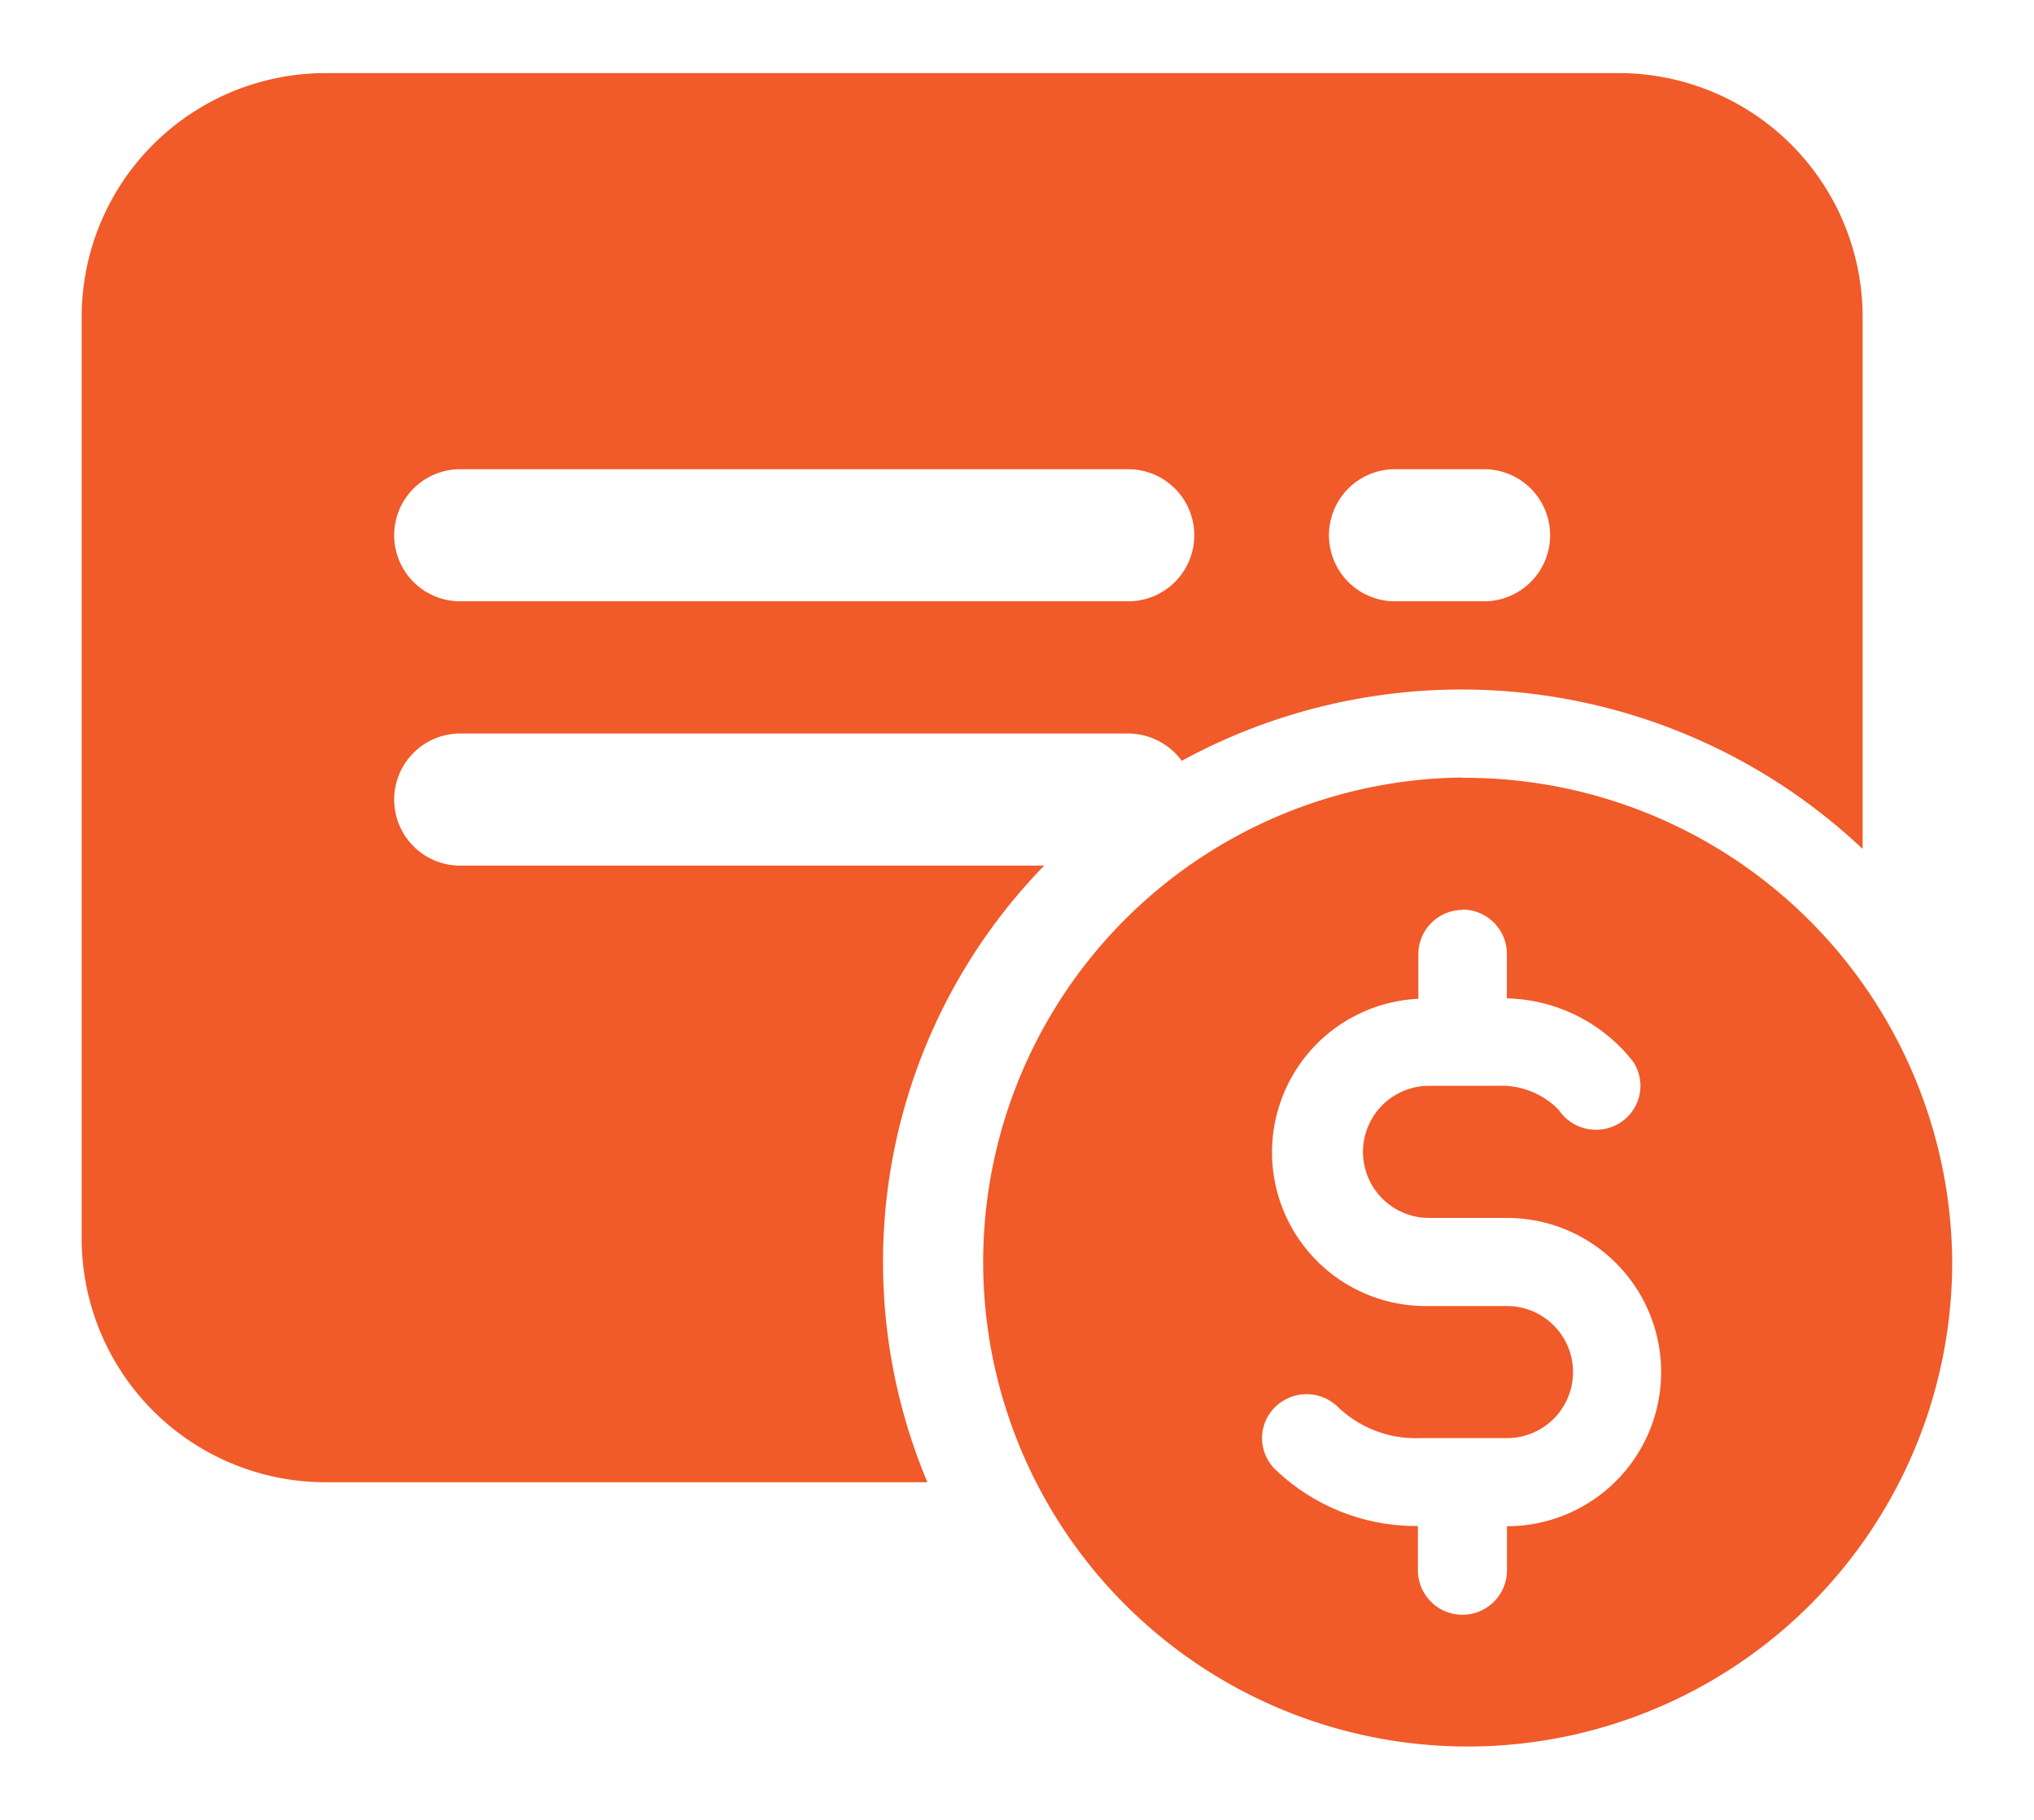 <svg xmlns="http://www.w3.org/2000/svg" width="19" height="17" viewBox="0 0 19 17">
  <g id="Sales_Leasing" data-name="Sales &amp; Leasing" transform="translate(2501 2238)">
    <rect id="Rectangle_54195" data-name="Rectangle 54195" width="19" height="17" transform="translate(-2501 -2238)" fill="none"/>
    <path id="icons8-invoice" d="M6.288,8A2.278,2.278,0,0,0,4,10.263V18.9a2.278,2.278,0,0,0,2.288,2.263H11.9a5.308,5.308,0,0,1,1.091-5.76H7.536a.617.617,0,1,1,0-1.234h6.24a.624.624,0,0,1,.5.255,5.459,5.459,0,0,1,6.36.823V10.263A2.278,2.278,0,0,0,18.353,8Zm1.248,3.7h6.24a.617.617,0,1,1,0,1.234H7.536a.617.617,0,1,1,0-1.234Zm8.737,0H17.1a.617.617,0,1,1,0,1.234h-.832a.617.617,0,1,1,0-1.234Zm.624,2.88a4.526,4.526,0,1,0,4.576,4.526A4.551,4.551,0,0,0,16.9,14.583Zm0,1.234a.414.414,0,0,1,.416.411v.418a1.543,1.543,0,0,1,1.181.593.409.409,0,0,1-.123.569.42.42,0,0,1-.575-.122.749.749,0,0,0-.571-.223h-.639a.617.617,0,1,0,0,1.234h.728a1.44,1.44,0,1,1,0,2.88v.411a.416.416,0,0,1-.832,0v-.413a1.9,1.9,0,0,1-1.334-.53.407.407,0,0,1,0-.581.419.419,0,0,1,.588,0,1.048,1.048,0,0,0,.761.29h.817a.617.617,0,1,0,0-1.234h-.728a1.436,1.436,0,0,1-.1-2.87v-.422A.414.414,0,0,1,16.9,15.817Z" transform="translate(-2504.237 -2245.317)" fill="#f15a29"/>
  </g>
</svg>
